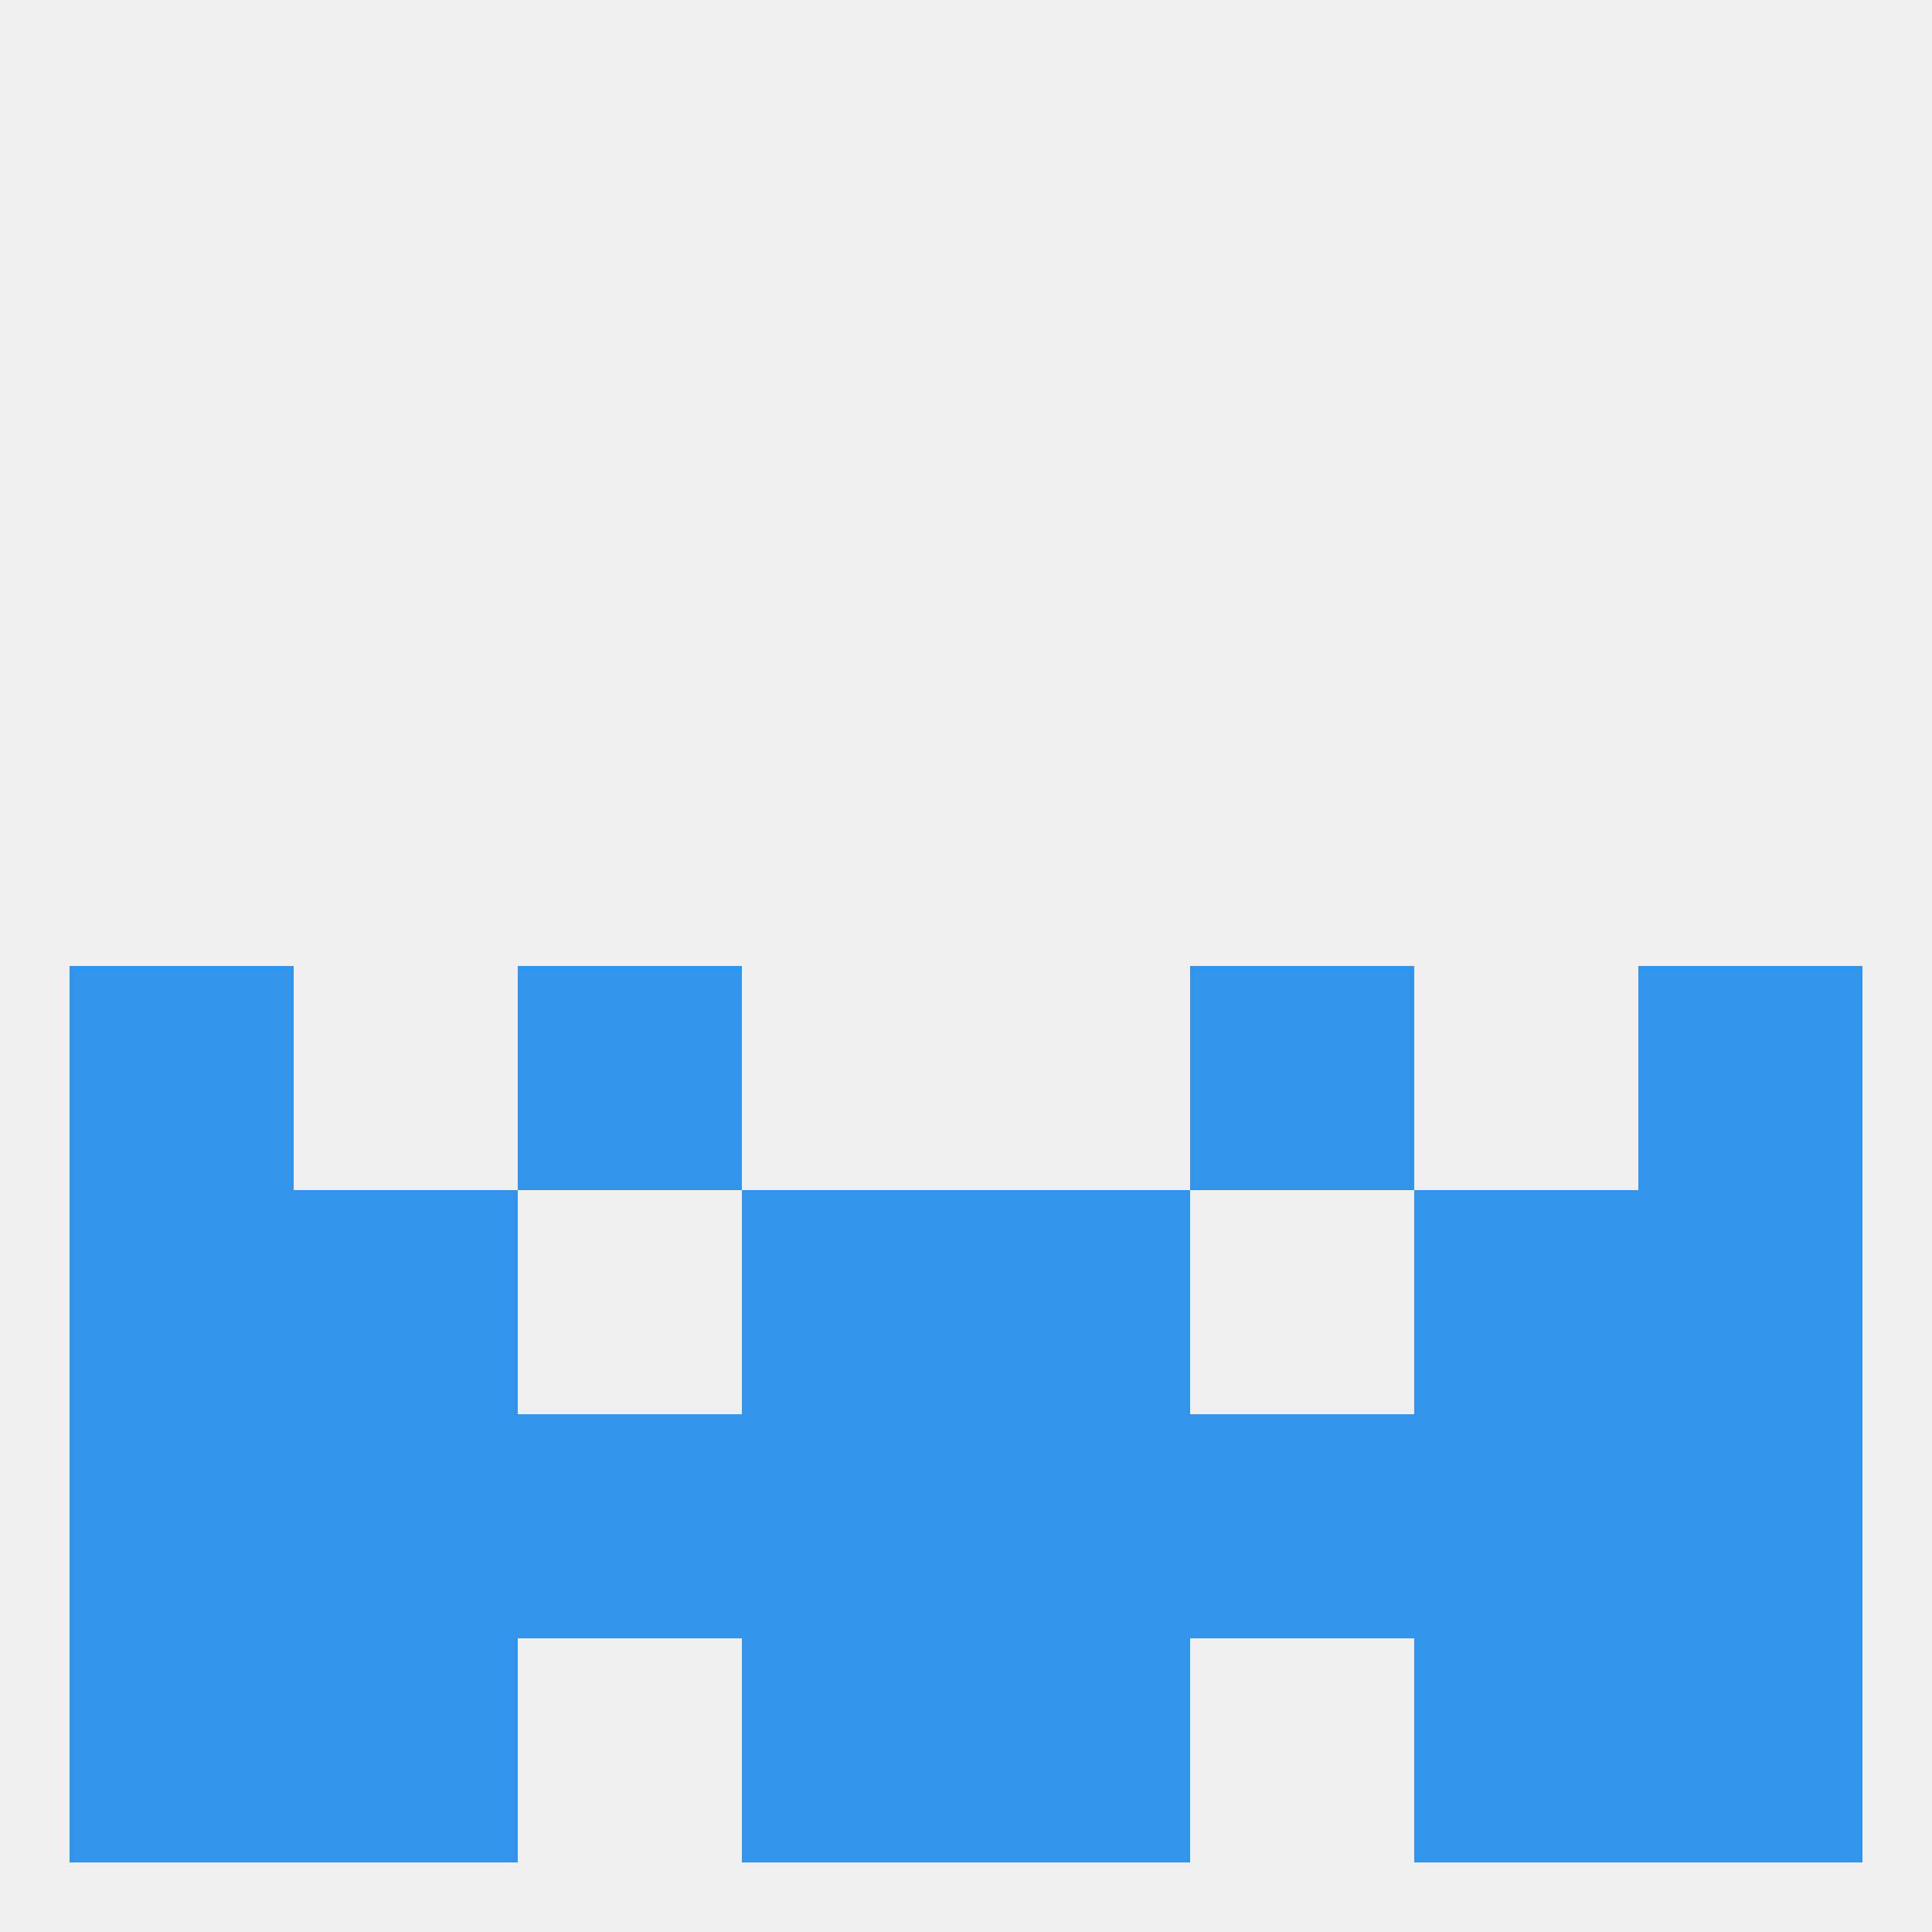 
<!--   <?xml version="1.0"?> -->
<svg version="1.1" baseprofile="full" xmlns="http://www.w3.org/2000/svg" xmlns:xlink="http://www.w3.org/1999/xlink" xmlns:ev="http://www.w3.org/2001/xml-events" width="250" height="250" viewBox="0 0 250 250" >
	<rect width="100%" height="100%" fill="rgba(240,240,240,255)"/>

	<rect x="67" y="125" width="29" height="29" fill="rgba(50,148,234,255)"/>
	<rect x="154" y="125" width="29" height="29" fill="rgba(50,148,234,255)"/>
	<rect x="9" y="125" width="29" height="29" fill="rgba(50,148,234,255)"/>
	<rect x="212" y="125" width="29" height="29" fill="rgba(50,148,234,255)"/>
	<rect x="67" y="183" width="29" height="29" fill="rgba(50,148,234,255)"/>
	<rect x="154" y="183" width="29" height="29" fill="rgba(50,148,234,255)"/>
	<rect x="38" y="183" width="29" height="29" fill="rgba(50,148,234,255)"/>
	<rect x="183" y="183" width="29" height="29" fill="rgba(50,148,234,255)"/>
	<rect x="96" y="183" width="29" height="29" fill="rgba(50,148,234,255)"/>
	<rect x="125" y="183" width="29" height="29" fill="rgba(50,148,234,255)"/>
	<rect x="9" y="183" width="29" height="29" fill="rgba(50,148,234,255)"/>
	<rect x="212" y="183" width="29" height="29" fill="rgba(50,148,234,255)"/>
	<rect x="212" y="212" width="29" height="29" fill="rgba(50,148,234,255)"/>
	<rect x="38" y="212" width="29" height="29" fill="rgba(50,148,234,255)"/>
	<rect x="183" y="212" width="29" height="29" fill="rgba(50,148,234,255)"/>
	<rect x="96" y="212" width="29" height="29" fill="rgba(50,148,234,255)"/>
	<rect x="125" y="212" width="29" height="29" fill="rgba(50,148,234,255)"/>
	<rect x="9" y="212" width="29" height="29" fill="rgba(50,148,234,255)"/>
	<rect x="38" y="154" width="29" height="29" fill="rgba(50,148,234,255)"/>
	<rect x="183" y="154" width="29" height="29" fill="rgba(50,148,234,255)"/>
	<rect x="96" y="154" width="29" height="29" fill="rgba(50,148,234,255)"/>
	<rect x="125" y="154" width="29" height="29" fill="rgba(50,148,234,255)"/>
	<rect x="9" y="154" width="29" height="29" fill="rgba(50,148,234,255)"/>
	<rect x="212" y="154" width="29" height="29" fill="rgba(50,148,234,255)"/>
</svg>
